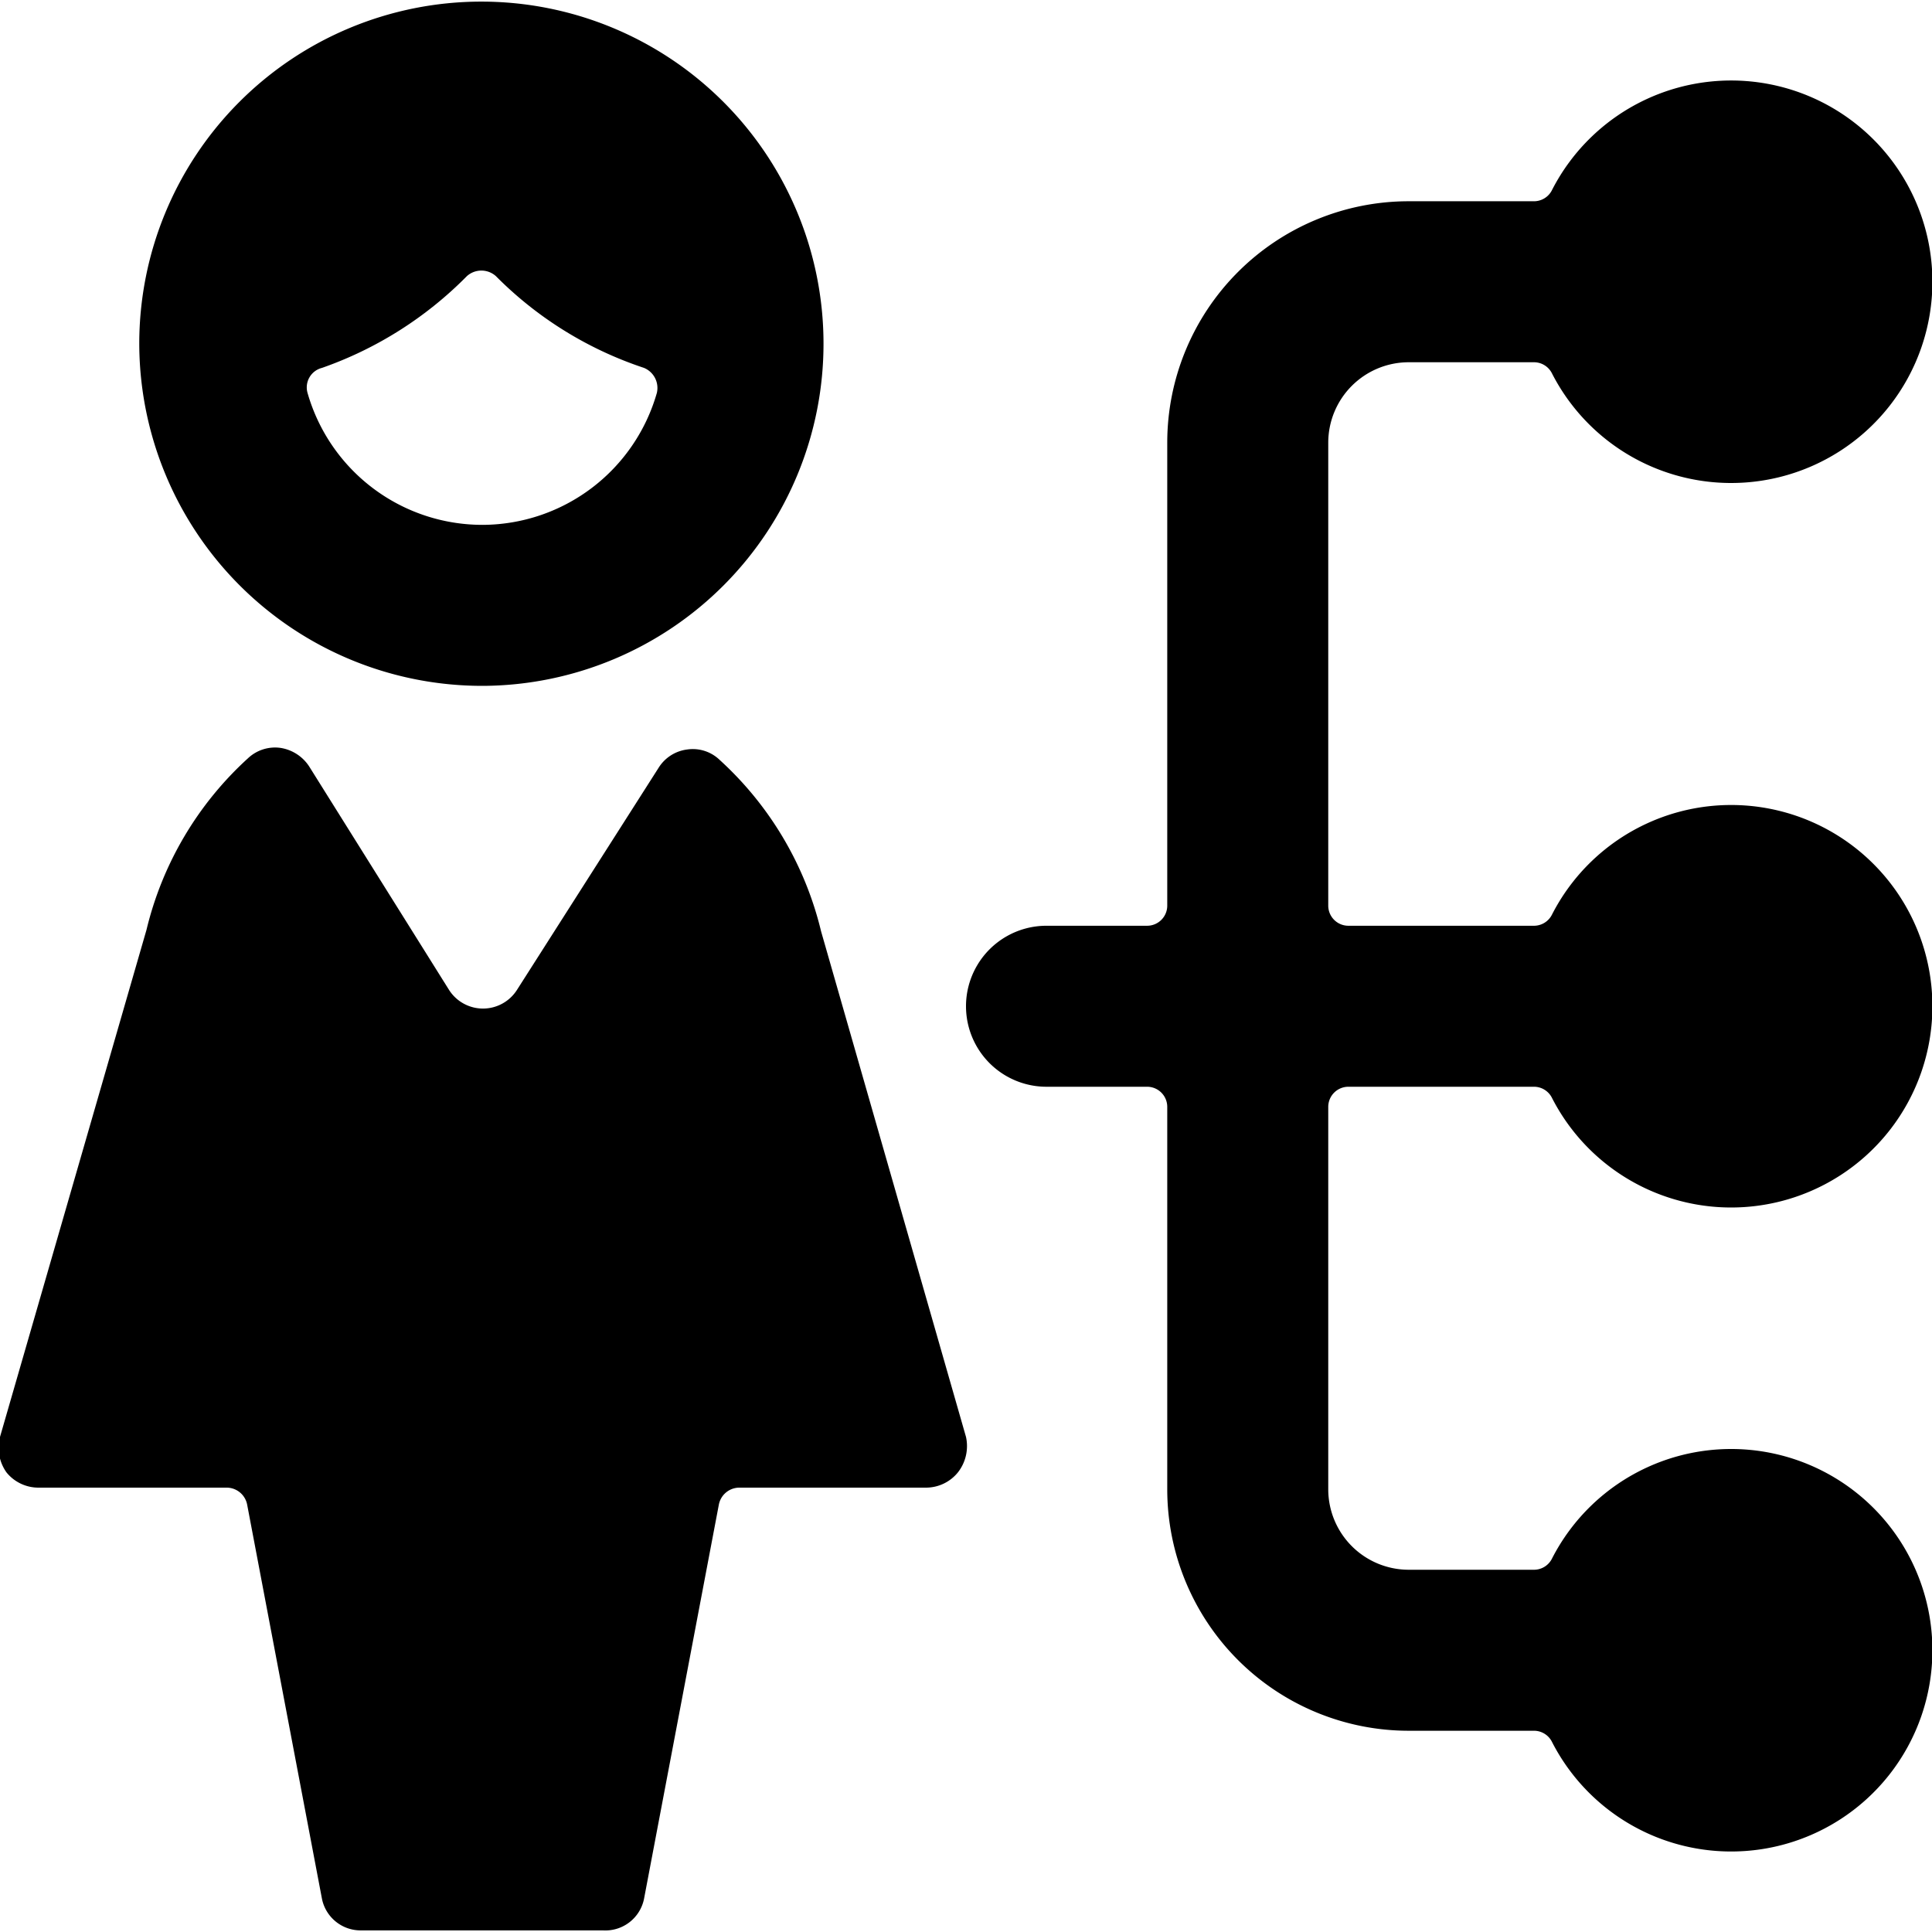 <svg xmlns="http://www.w3.org/2000/svg" viewBox="0 0 24 24"><g><path d="M19.05 13.5a0.25 0.25 0 0 1 0.23 0.14 2.5 2.5 0 1 0 0 -2.28 0.25 0.25 0 0 1 -0.23 0.14h-2.3a0.25 0.25 0 0 1 -0.25 -0.25V5.5a1 1 0 0 1 1 -1h1.55a0.25 0.25 0 0 1 0.23 0.14 2.5 2.5 0 1 0 0 -2.28 0.25 0.25 0 0 1 -0.23 0.14H17.5a3 3 0 0 0 -3 3v5.75a0.25 0.25 0 0 1 -0.25 0.25H13a1 1 0 0 0 0 2h1.25a0.25 0.25 0 0 1 0.25 0.25v4.75a3 3 0 0 0 3 3h1.55a0.25 0.25 0 0 1 0.23 0.14 2.5 2.5 0 1 0 0 -2.28 0.25 0.25 0 0 1 -0.23 0.14H17.5a1 1 0 0 1 -1 -1v-4.75a0.25 0.25 0 0 1 0.25 -0.25Z" fill="#000000" stroke-width="1"></path><g><path d="m12 17.85 -1.8 -6.28a4.21 4.21 0 0 0 -1.26 -2.13 0.48 0.48 0 0 0 -0.4 -0.13 0.49 0.49 0 0 0 -0.36 0.23L6.42 12.3a0.5 0.5 0 0 1 -0.84 0L3.84 9.52a0.52 0.52 0 0 0 -0.36 -0.23 0.49 0.49 0 0 0 -0.4 0.13 4.21 4.21 0 0 0 -1.26 2.13L0 17.85a0.53 0.53 0 0 0 0.08 0.44 0.51 0.51 0 0 0 0.4 0.19h2.34a0.26 0.26 0 0 1 0.25 0.21l0.93 4.9a0.49 0.49 0 0 0 0.49 0.39h3a0.49 0.49 0 0 0 0.51 -0.39l0.93 -4.9a0.26 0.26 0 0 1 0.25 -0.21h2.32a0.51 0.51 0 0 0 0.4 -0.19 0.53 0.53 0 0 0 0.1 -0.44Z" fill="#000000" stroke-width="1"></path><path d="M6 8.52a4.25 4.25 0 1 0 -4.27 -4.25A4.26 4.26 0 0 0 6 8.52Zm0 -2a2.26 2.26 0 0 1 -2.18 -1.64 0.25 0.25 0 0 1 0.18 -0.31 4.72 4.72 0 0 0 1.8 -1.14 0.27 0.27 0 0 1 0.36 0A4.65 4.65 0 0 0 8 4.57a0.27 0.27 0 0 1 0.16 0.31A2.26 2.26 0 0 1 6 6.52Z" fill="#000000" stroke-width="1"></path></g></g></svg>
